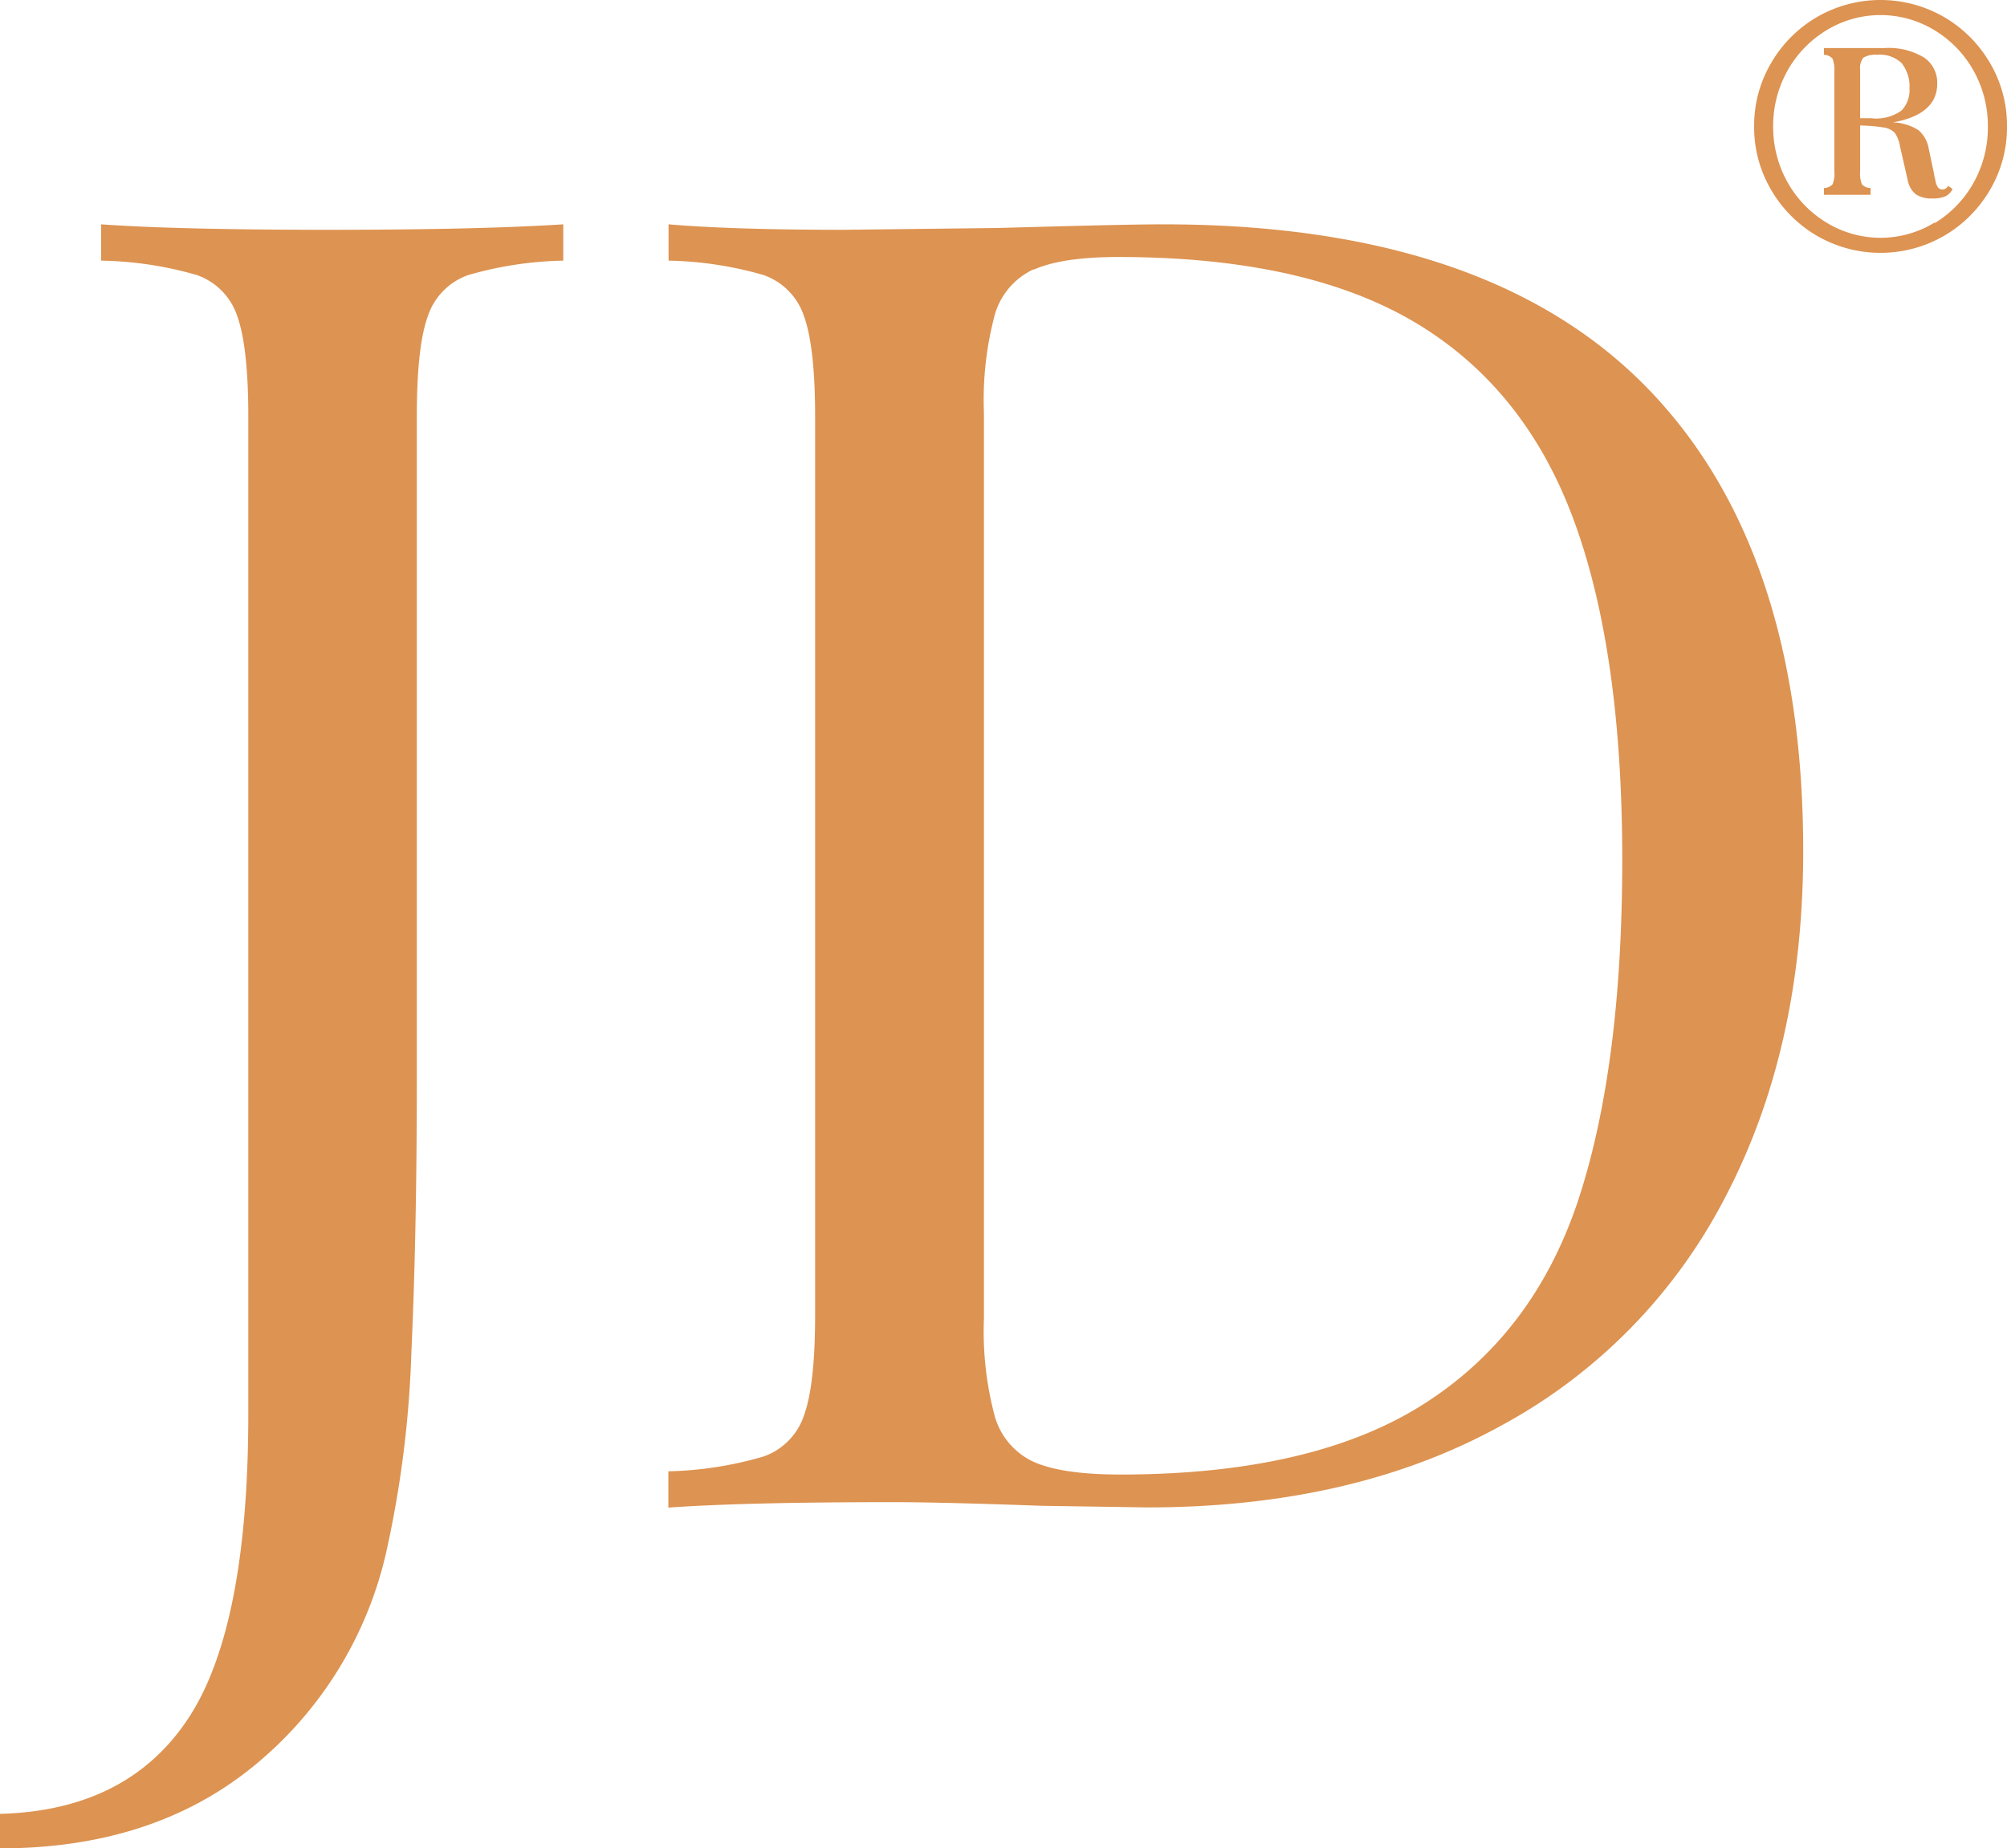 <svg xmlns="http://www.w3.org/2000/svg" viewBox="0 0 198.43 182.75"><defs><style>.cls-1{fill:#dd9351;}</style></defs><g id="Calque_2" data-name="Calque 2"><g id="Calque_1-2" data-name="Calque 1"><path class="cls-1" d="M0,179.34Q12.54,179,18.55,170t6-30.28V41.18c0-4.54-.36-7.82-1.07-9.86a6.45,6.45,0,0,0-4-4.12A36,36,0,0,0,10,25.77V22.18q7.52.54,22.57.54,14.7,0,23.12-.54v3.59a36.08,36.08,0,0,0-9.41,1.43,6.46,6.46,0,0,0-4,4.12c-.72,2-1.07,5.32-1.07,9.86v65.59q0,15.23-.54,27a105.73,105.73,0,0,1-2.51,19.81A38.17,38.17,0,0,1,25,174.68q-9.94,8.07-25,8.07Z"/><path class="cls-1" d="M162.51,38q15.77,15.87,15.77,46.15,0,19.53-7.71,34.22a53.61,53.61,0,0,1-22.31,22.67q-14.59,8-34.85,8L103,148.88c-6.7-.24-11.59-.36-14.7-.36q-14.68,0-22.22.54v-3.59A36.08,36.08,0,0,0,75.51,144a6.46,6.46,0,0,0,4-4.12q1.08-3,1.08-9.86V41.18c0-4.54-.36-7.82-1.08-9.86a6.46,6.46,0,0,0-4-4.12,36.08,36.08,0,0,0-9.41-1.43V22.18q6.27.54,17.38.54l15.24-.18c8.12-.23,13.55-.36,16.3-.36Q146.74,22.18,162.51,38Zm-60.3-11.38a7.08,7.08,0,0,0-3.85,4.48,32.55,32.55,0,0,0-1.08,9.68v89.6a32.51,32.51,0,0,0,1.08,9.68,7.08,7.08,0,0,0,3.85,4.48q2.78,1.24,8.51,1.25,19,0,29.93-6.9T156,118.77q4.4-13.26,4.39-33.87t-4.84-33.6q-4.83-13-15.68-19.44t-29.3-6.45Q105,25.41,102.21,26.66Z"/><path class="cls-1" d="M192.2,1.68a12.56,12.56,0,0,1,4.55,4.55,12.17,12.17,0,0,1,1.68,6.27,12.17,12.17,0,0,1-1.68,6.27,12.56,12.56,0,0,1-4.55,4.55,12.56,12.56,0,0,1-12.55,0,12.54,12.54,0,0,1-4.54-4.55,12.17,12.17,0,0,1-1.68-6.27,12.17,12.17,0,0,1,1.68-6.27,12.54,12.54,0,0,1,4.54-4.55,12.56,12.56,0,0,1,12.55,0Zm-.92,20.38a10.8,10.8,0,0,0,3.85-4,11.18,11.18,0,0,0,1.41-5.53A11.18,11.18,0,0,0,195.13,7a10.8,10.8,0,0,0-3.85-4,10.25,10.25,0,0,0-10.71,0,10.87,10.87,0,0,0-3.85,4,11.18,11.18,0,0,0-1.41,5.53A11.18,11.18,0,0,0,176.72,18a10.87,10.87,0,0,0,3.85,4,10.25,10.25,0,0,0,10.71,0Zm1.32-3.69.45.31a1.48,1.48,0,0,1-.74.74,3,3,0,0,1-1.23.2,2.77,2.77,0,0,1-1.68-.42,2.36,2.36,0,0,1-.79-1.41l-.76-3.32a3.17,3.17,0,0,0-.49-1.3,1.79,1.79,0,0,0-1.08-.56,15.42,15.42,0,0,0-2.37-.2v4.53a2.79,2.79,0,0,0,.18,1.29,1.18,1.18,0,0,0,.85.36v.67l-2.28,0-2.33,0v-.67a1.21,1.21,0,0,0,.85-.36,2.79,2.79,0,0,0,.18-1.29V7.13a3.07,3.07,0,0,0-.18-1.33,1.17,1.17,0,0,0-.85-.38V4.75c.35,0,1.07,0,2.15,0l3.85,0a6.78,6.78,0,0,1,3.87.92,3,3,0,0,1,1.33,2.62c0,2-1.47,3.3-4.39,3.81a5,5,0,0,1,2.55.78,3.09,3.09,0,0,1,1,1.82l.54,2.55c0,.12.07.33.13.63a1.54,1.54,0,0,0,.25.65.5.5,0,0,0,.42.2A.58.58,0,0,0,192.6,18.37ZM184.22,5.71a1.65,1.65,0,0,0-.31,1.19v4.79H185a4.3,4.3,0,0,0,3-.76,2.9,2.9,0,0,0,.79-2.19A3.69,3.69,0,0,0,188,6.23a3.09,3.09,0,0,0-2.42-.81A2.26,2.26,0,0,0,184.22,5.71Z"/></g></g></svg>